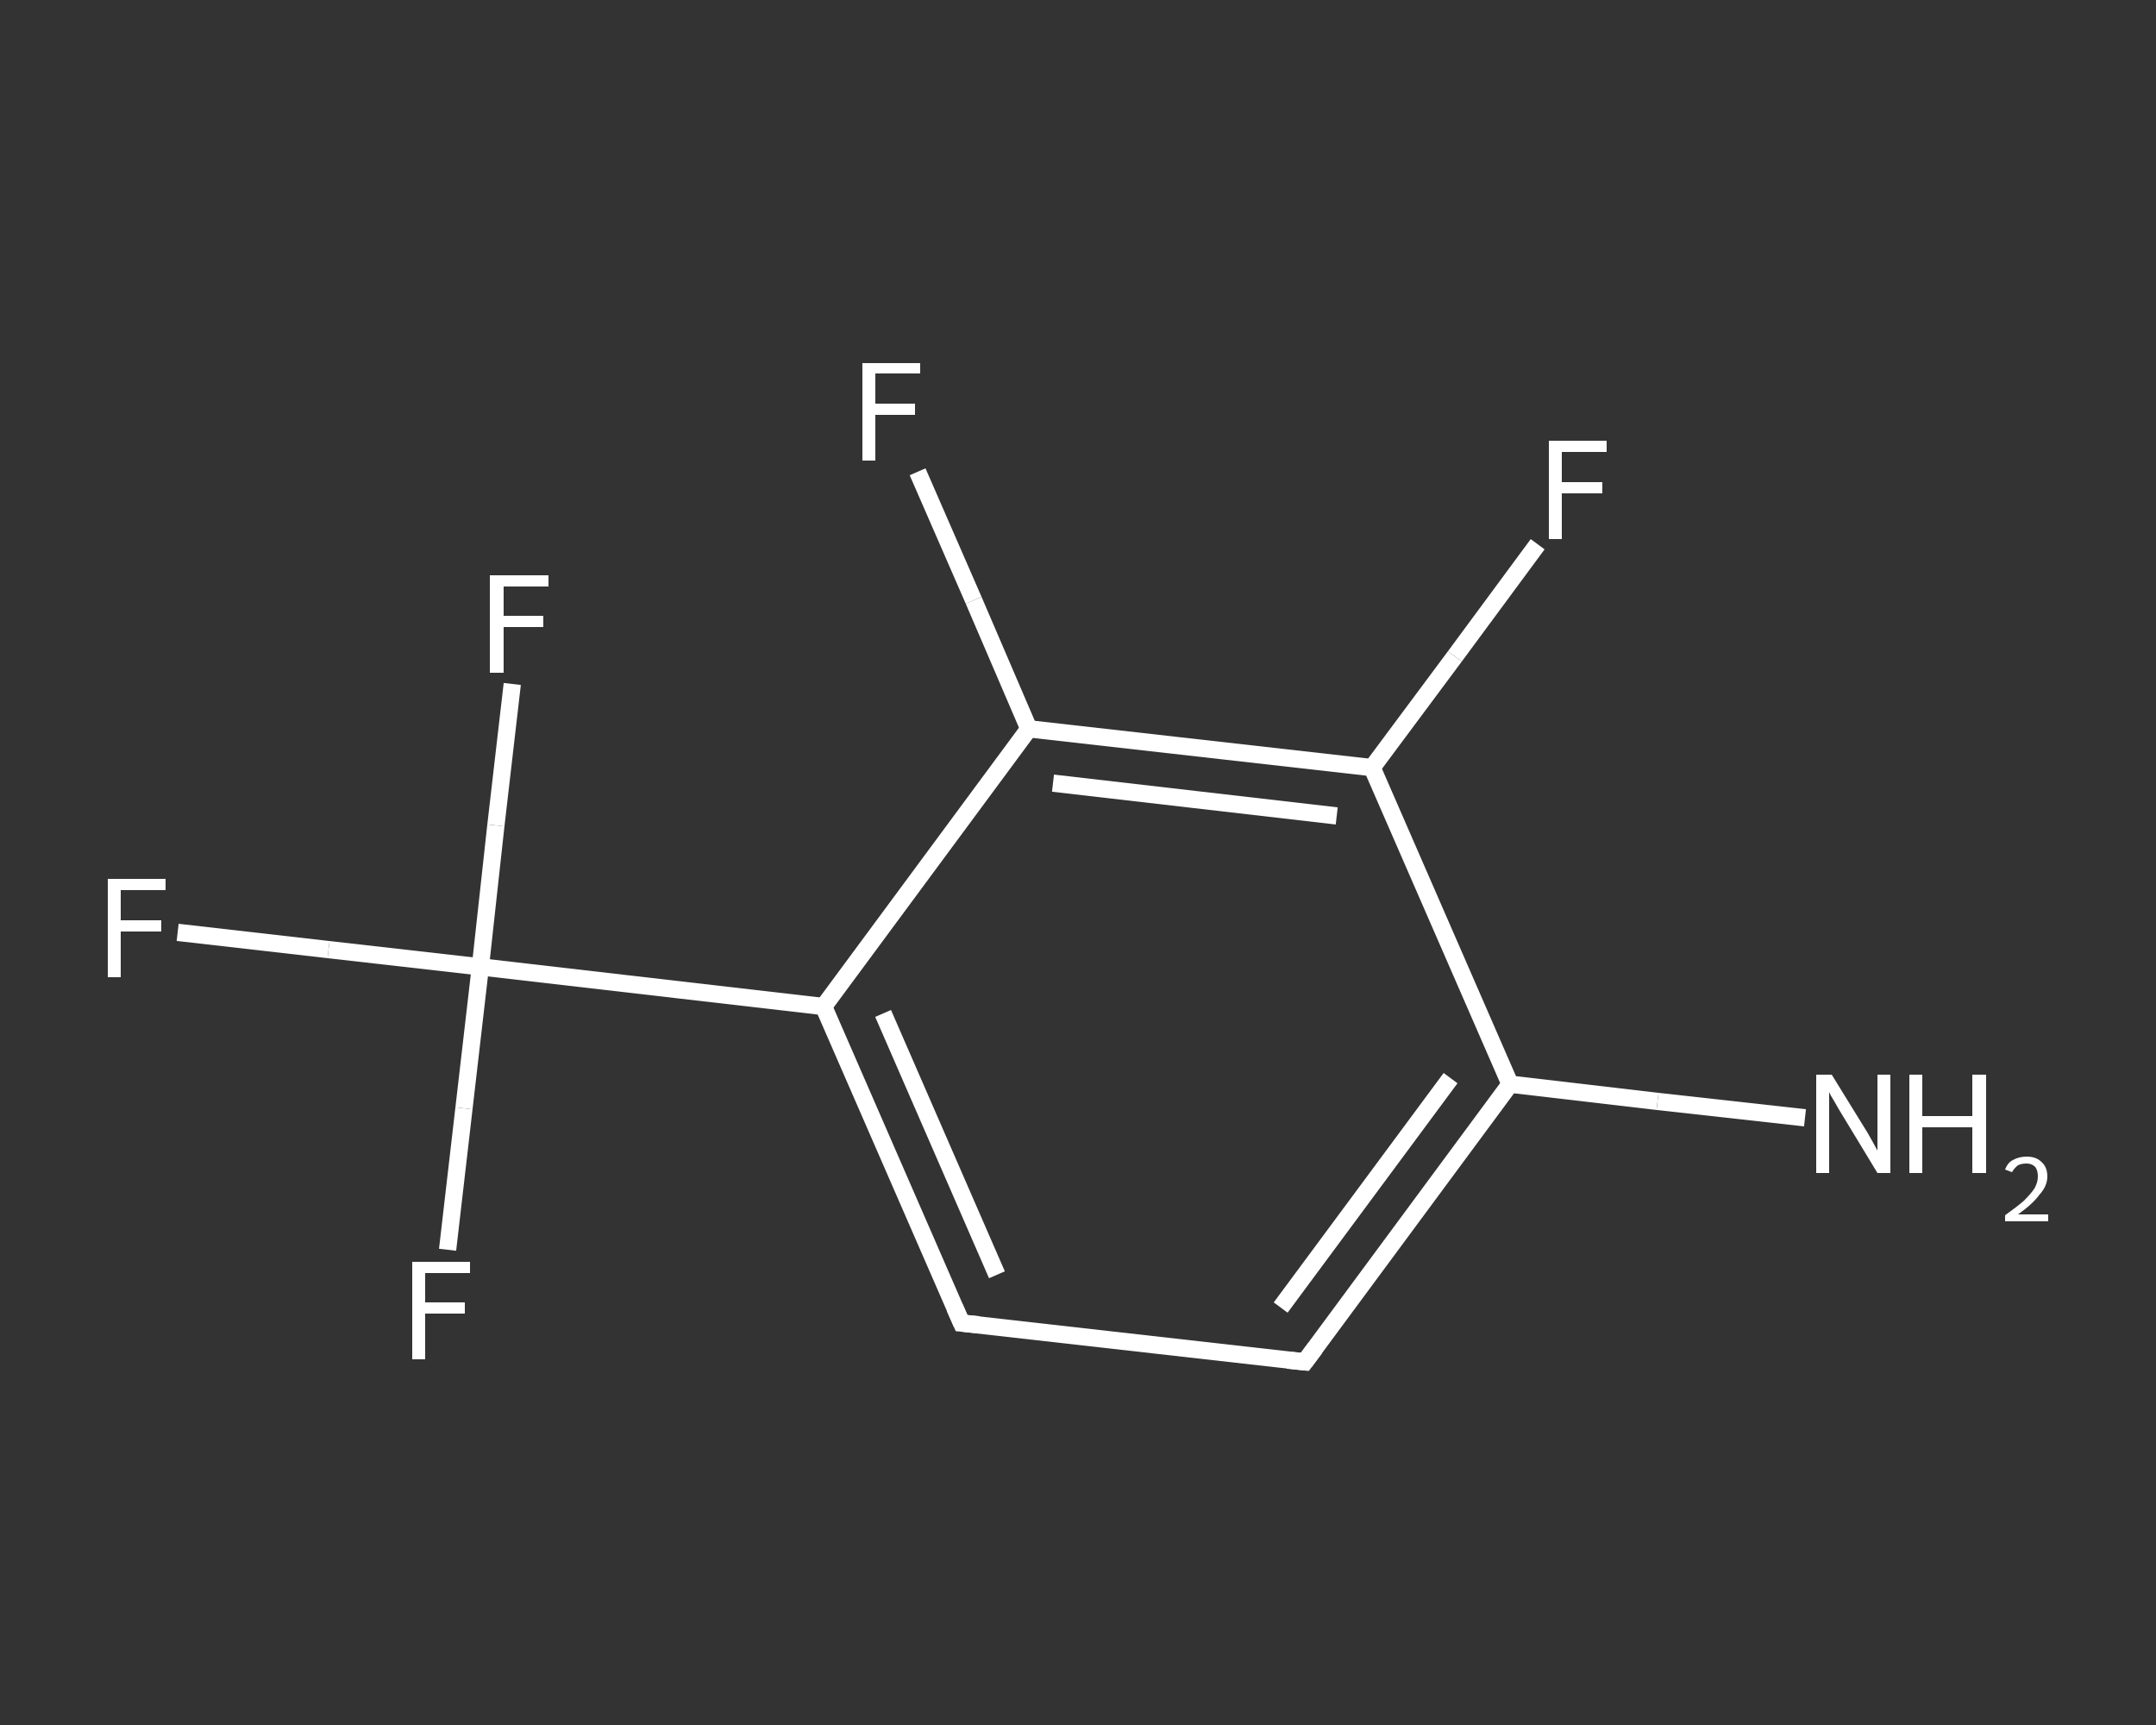 <?xml version='1.0' encoding='iso-8859-1'?>
<svg version='1.1' baseProfile='full'
              xmlns='http://www.w3.org/2000/svg'
                      xmlns:rdkit='http://www.rdkit.org/xml'
                      xmlns:xlink='http://www.w3.org/1999/xlink'
                  xml:space='preserve'
width='250px' height='200px' viewBox='0 0 250 200'>
<rect x="0" y="0" width="250" height="200" fill="#333333" stroke="none"/>
<!-- END OF HEADER -->
<rect style='opacity:1.0;fill:transparent;stroke:none' width='250.0' height='200.0' x='0.0' y='0.0'> </rect>
<path class='bond-0 atom-0 atom-1' d='M 209.3,129.6 L 192.2,127.7' style='fill:none;fill-rule:evenodd;stroke:#FFFFFF;stroke-width:2.0px;stroke-linecap:butt;stroke-linejoin:miter;stroke-opacity:1' />
<path class='bond-0 atom-0 atom-1' d='M 192.2,127.7 L 175.1,125.7' style='fill:none;fill-rule:evenodd;stroke:#FFFFFF;stroke-width:2.0px;stroke-linecap:butt;stroke-linejoin:miter;stroke-opacity:1' />
<path class='bond-1 atom-1 atom-2' d='M 175.1,125.7 L 151.3,157.9' style='fill:none;fill-rule:evenodd;stroke:#FFFFFF;stroke-width:2.0px;stroke-linecap:butt;stroke-linejoin:miter;stroke-opacity:1' />
<path class='bond-1 atom-1 atom-2' d='M 168.2,125.0 L 148.5,151.6' style='fill:none;fill-rule:evenodd;stroke:#FFFFFF;stroke-width:2.0px;stroke-linecap:butt;stroke-linejoin:miter;stroke-opacity:1' />
<path class='bond-2 atom-2 atom-3' d='M 151.3,157.9 L 111.5,153.4' style='fill:none;fill-rule:evenodd;stroke:#FFFFFF;stroke-width:2.0px;stroke-linecap:butt;stroke-linejoin:miter;stroke-opacity:1' />
<path class='bond-3 atom-3 atom-4' d='M 111.5,153.4 L 95.5,116.7' style='fill:none;fill-rule:evenodd;stroke:#FFFFFF;stroke-width:2.0px;stroke-linecap:butt;stroke-linejoin:miter;stroke-opacity:1' />
<path class='bond-3 atom-3 atom-4' d='M 115.6,147.8 L 102.4,117.5' style='fill:none;fill-rule:evenodd;stroke:#FFFFFF;stroke-width:2.0px;stroke-linecap:butt;stroke-linejoin:miter;stroke-opacity:1' />
<path class='bond-4 atom-4 atom-5' d='M 95.5,116.7 L 55.7,112.1' style='fill:none;fill-rule:evenodd;stroke:#FFFFFF;stroke-width:2.0px;stroke-linecap:butt;stroke-linejoin:miter;stroke-opacity:1' />
<path class='bond-5 atom-5 atom-6' d='M 55.7,112.1 L 38.1,110.1' style='fill:none;fill-rule:evenodd;stroke:#FFFFFF;stroke-width:2.0px;stroke-linecap:butt;stroke-linejoin:miter;stroke-opacity:1' />
<path class='bond-5 atom-5 atom-6' d='M 38.1,110.1 L 20.6,108.1' style='fill:none;fill-rule:evenodd;stroke:#FFFFFF;stroke-width:2.0px;stroke-linecap:butt;stroke-linejoin:miter;stroke-opacity:1' />
<path class='bond-6 atom-5 atom-7' d='M 55.7,112.1 L 57.5,95.7' style='fill:none;fill-rule:evenodd;stroke:#FFFFFF;stroke-width:2.0px;stroke-linecap:butt;stroke-linejoin:miter;stroke-opacity:1' />
<path class='bond-6 atom-5 atom-7' d='M 57.5,95.7 L 59.4,79.3' style='fill:none;fill-rule:evenodd;stroke:#FFFFFF;stroke-width:2.0px;stroke-linecap:butt;stroke-linejoin:miter;stroke-opacity:1' />
<path class='bond-7 atom-5 atom-8' d='M 55.7,112.1 L 53.8,128.5' style='fill:none;fill-rule:evenodd;stroke:#FFFFFF;stroke-width:2.0px;stroke-linecap:butt;stroke-linejoin:miter;stroke-opacity:1' />
<path class='bond-7 atom-5 atom-8' d='M 53.8,128.5 L 51.9,144.9' style='fill:none;fill-rule:evenodd;stroke:#FFFFFF;stroke-width:2.0px;stroke-linecap:butt;stroke-linejoin:miter;stroke-opacity:1' />
<path class='bond-8 atom-4 atom-9' d='M 95.5,116.7 L 119.3,84.5' style='fill:none;fill-rule:evenodd;stroke:#FFFFFF;stroke-width:2.0px;stroke-linecap:butt;stroke-linejoin:miter;stroke-opacity:1' />
<path class='bond-9 atom-9 atom-10' d='M 119.3,84.5 L 112.9,69.6' style='fill:none;fill-rule:evenodd;stroke:#FFFFFF;stroke-width:2.0px;stroke-linecap:butt;stroke-linejoin:miter;stroke-opacity:1' />
<path class='bond-9 atom-9 atom-10' d='M 112.9,69.6 L 106.4,54.7' style='fill:none;fill-rule:evenodd;stroke:#FFFFFF;stroke-width:2.0px;stroke-linecap:butt;stroke-linejoin:miter;stroke-opacity:1' />
<path class='bond-10 atom-9 atom-11' d='M 119.3,84.5 L 159.1,89.0' style='fill:none;fill-rule:evenodd;stroke:#FFFFFF;stroke-width:2.0px;stroke-linecap:butt;stroke-linejoin:miter;stroke-opacity:1' />
<path class='bond-10 atom-9 atom-11' d='M 122.1,90.8 L 155.0,94.6' style='fill:none;fill-rule:evenodd;stroke:#FFFFFF;stroke-width:2.0px;stroke-linecap:butt;stroke-linejoin:miter;stroke-opacity:1' />
<path class='bond-11 atom-11 atom-12' d='M 159.1,89.0 L 168.7,76.1' style='fill:none;fill-rule:evenodd;stroke:#FFFFFF;stroke-width:2.0px;stroke-linecap:butt;stroke-linejoin:miter;stroke-opacity:1' />
<path class='bond-11 atom-11 atom-12' d='M 168.7,76.1 L 178.3,63.1' style='fill:none;fill-rule:evenodd;stroke:#FFFFFF;stroke-width:2.0px;stroke-linecap:butt;stroke-linejoin:miter;stroke-opacity:1' />
<path class='bond-12 atom-11 atom-1' d='M 159.1,89.0 L 175.1,125.7' style='fill:none;fill-rule:evenodd;stroke:#FFFFFF;stroke-width:2.0px;stroke-linecap:butt;stroke-linejoin:miter;stroke-opacity:1' />
<path d='M 152.5,156.3 L 151.3,157.9 L 149.3,157.7' style='fill:none;stroke:#FFFFFF;stroke-width:2.0px;stroke-linecap:butt;stroke-linejoin:miter;stroke-opacity:1;' />
<path d='M 113.5,153.6 L 111.5,153.4 L 110.7,151.6' style='fill:none;stroke:#FFFFFF;stroke-width:2.0px;stroke-linecap:butt;stroke-linejoin:miter;stroke-opacity:1;' />
<path class='atom-0' d='M 212.4 124.6
L 216.1 130.6
Q 216.5 131.2, 217.1 132.3
Q 217.7 133.4, 217.7 133.4
L 217.7 124.6
L 219.2 124.6
L 219.2 136.0
L 217.7 136.0
L 213.7 129.4
Q 213.2 128.6, 212.7 127.7
Q 212.2 126.9, 212.1 126.6
L 212.1 136.0
L 210.6 136.0
L 210.6 124.6
L 212.4 124.6
' fill='#FFFFFF'/>
<path class='atom-0' d='M 221.4 124.6
L 222.9 124.6
L 222.9 129.4
L 228.7 129.4
L 228.7 124.6
L 230.3 124.6
L 230.3 136.0
L 228.7 136.0
L 228.7 130.7
L 222.9 130.7
L 222.9 136.0
L 221.4 136.0
L 221.4 124.6
' fill='#FFFFFF'/>
<path class='atom-0' d='M 232.5 135.6
Q 232.8 134.8, 233.4 134.5
Q 234.1 134.1, 235.0 134.1
Q 236.1 134.1, 236.7 134.7
Q 237.4 135.3, 237.4 136.4
Q 237.4 137.5, 236.5 138.5
Q 235.7 139.6, 234.0 140.8
L 237.5 140.8
L 237.5 141.6
L 232.5 141.6
L 232.5 140.9
Q 233.9 139.9, 234.7 139.2
Q 235.5 138.4, 235.9 137.8
Q 236.3 137.1, 236.3 136.4
Q 236.3 135.7, 236.0 135.3
Q 235.6 134.9, 235.0 134.9
Q 234.4 134.9, 234.0 135.1
Q 233.6 135.4, 233.3 135.9
L 232.5 135.6
' fill='#FFFFFF'/>
<path class='atom-6' d='M 12.5 101.9
L 19.2 101.9
L 19.2 103.2
L 14.0 103.2
L 14.0 106.7
L 18.7 106.7
L 18.7 108.0
L 14.0 108.0
L 14.0 113.3
L 12.5 113.3
L 12.5 101.9
' fill='#FFFFFF'/>
<path class='atom-7' d='M 56.8 66.7
L 63.6 66.7
L 63.6 68.0
L 58.4 68.0
L 58.4 71.4
L 63.0 71.4
L 63.0 72.7
L 58.4 72.7
L 58.4 78.0
L 56.8 78.0
L 56.8 66.7
' fill='#FFFFFF'/>
<path class='atom-8' d='M 47.8 146.3
L 54.5 146.3
L 54.5 147.6
L 49.3 147.6
L 49.3 151.0
L 53.9 151.0
L 53.9 152.3
L 49.3 152.3
L 49.3 157.6
L 47.8 157.6
L 47.8 146.3
' fill='#FFFFFF'/>
<path class='atom-10' d='M 100.0 42.1
L 106.7 42.1
L 106.7 43.3
L 101.5 43.3
L 101.5 46.8
L 106.1 46.8
L 106.1 48.1
L 101.5 48.1
L 101.5 53.4
L 100.0 53.4
L 100.0 42.1
' fill='#FFFFFF'/>
<path class='atom-12' d='M 179.6 51.1
L 186.3 51.1
L 186.3 52.4
L 181.1 52.4
L 181.1 55.9
L 185.8 55.9
L 185.8 57.2
L 181.1 57.2
L 181.1 62.5
L 179.6 62.5
L 179.6 51.1
' fill='#FFFFFF'/>
</svg>
